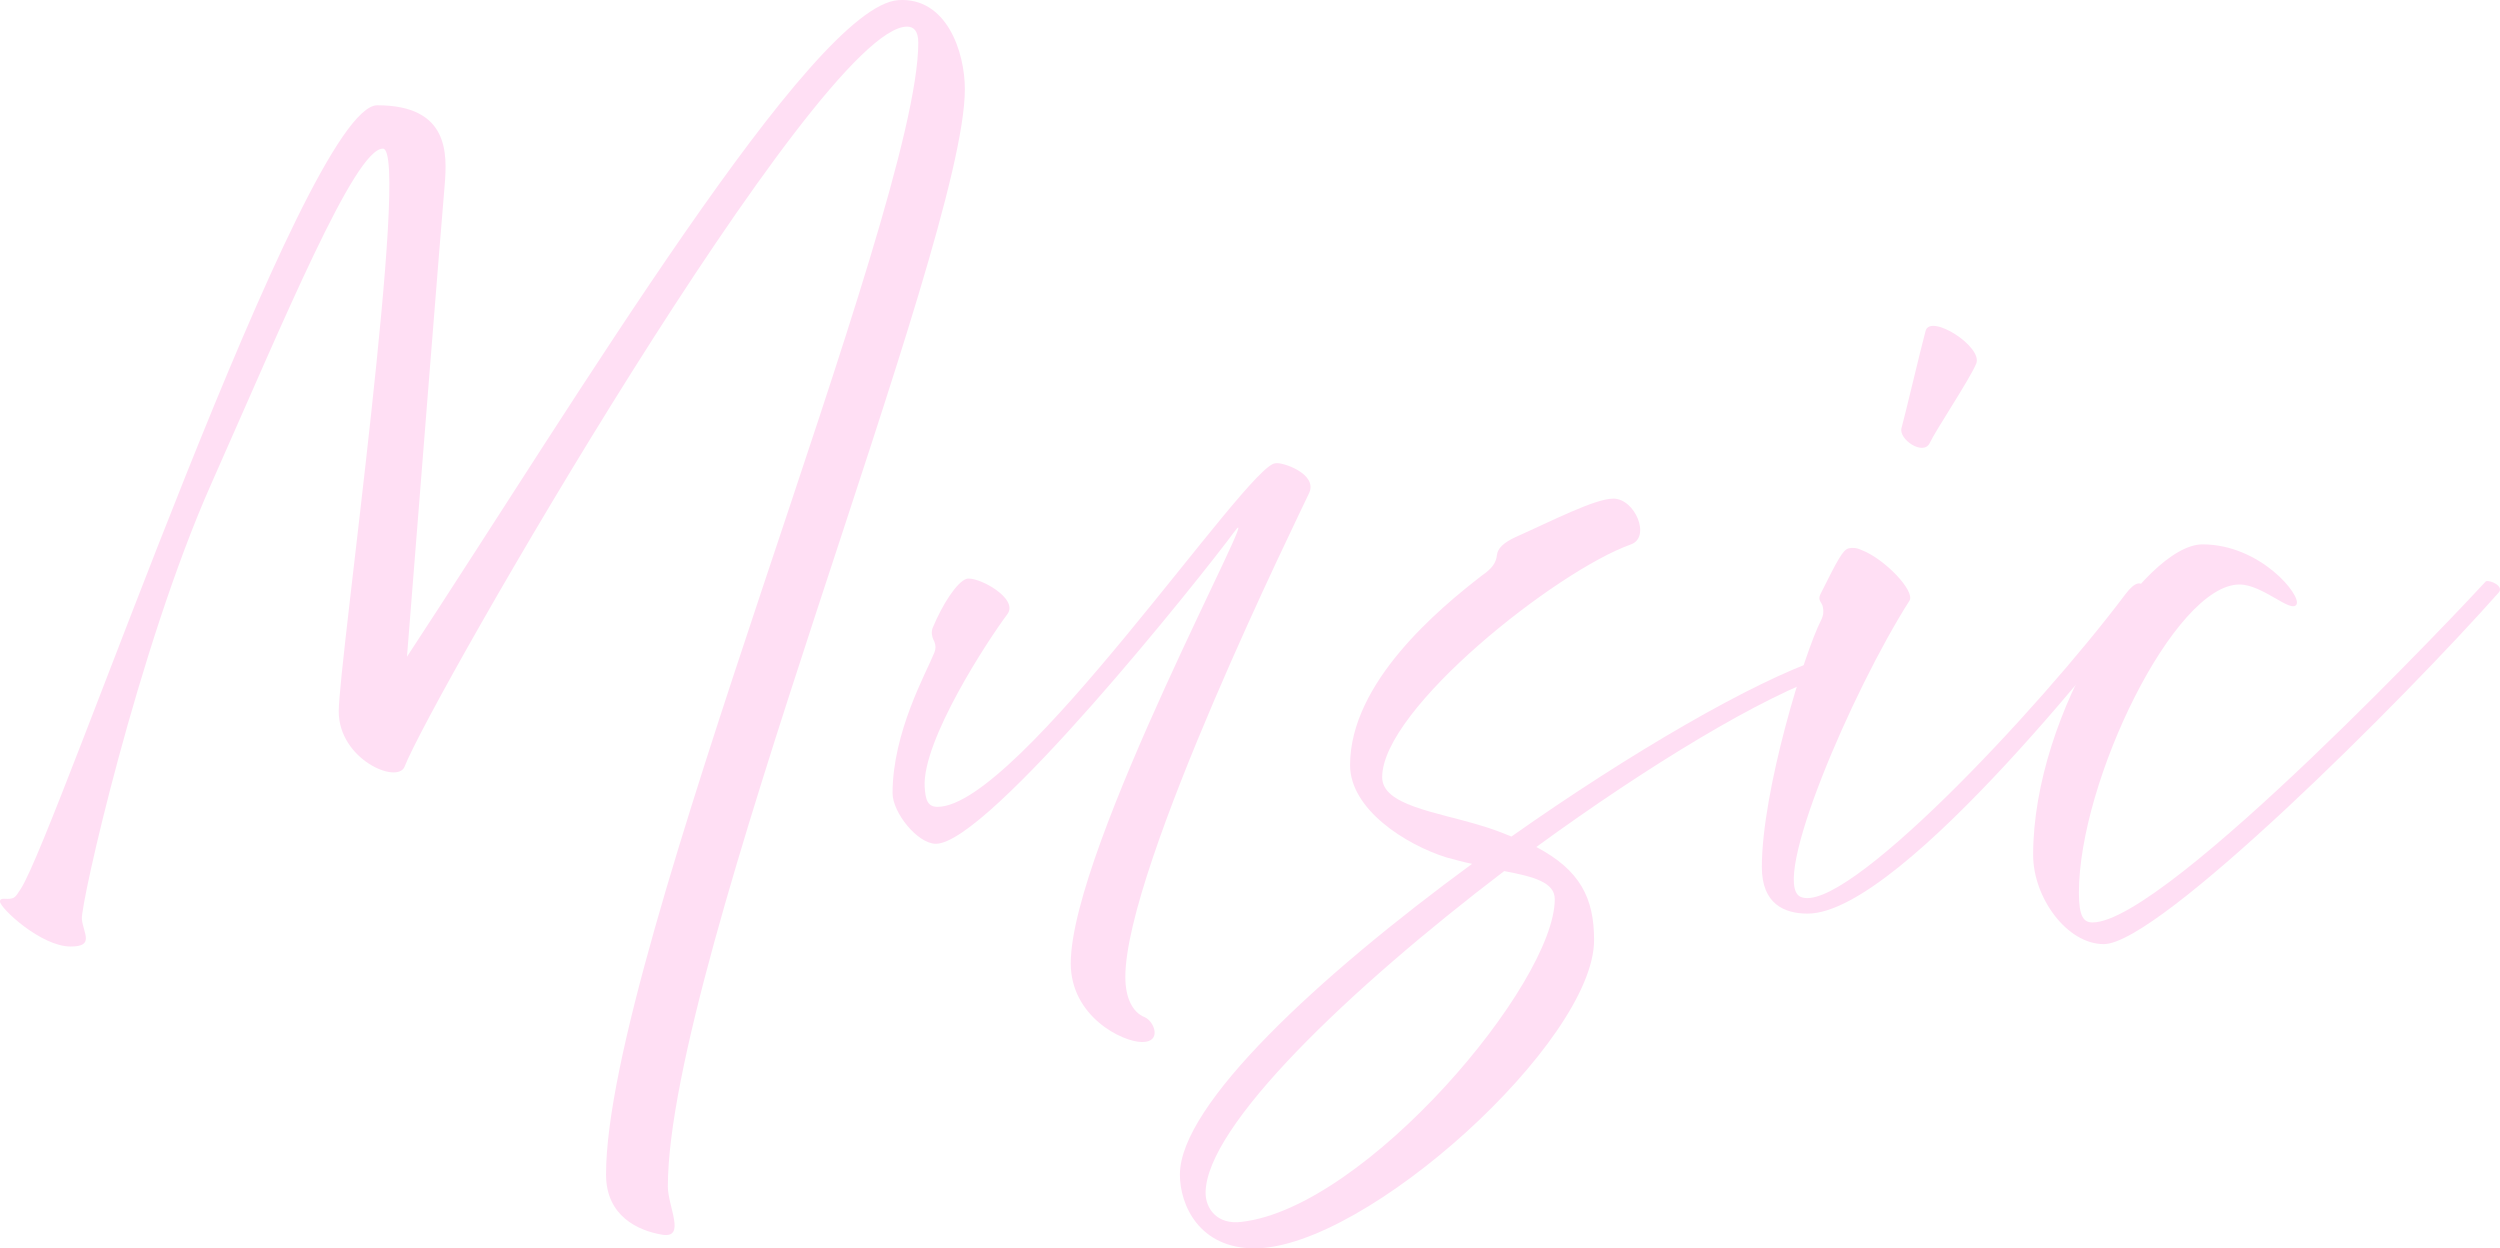<?xml version="1.0" encoding="UTF-8"?> <svg xmlns="http://www.w3.org/2000/svg" id="_レイヤー_1" viewBox="0 0 404.895 202.18"><path d="M98.153,190.219c0-35.751,50.571-156.006,50.571-183.307,0-1.95-.779-2.6-1.819-2.6-14.431,0-77.224,109.074-81.384,119.865-1.17,2.86-10.66-1.17-10.66-8.971s11.701-91.133,7.15-91.133c-4.55,0-15.99,27.691-27.821,54.342-11.83,26.651-21.19,68.122-20.931,70.462s2.08,4.42-1.82,4.42c-4.81,0-11.439-6.24-11.439-7.28,0-.78,1.039-.26,1.949-.521.65-.13,1.04-1.04,1.431-1.56,5.979-9.36,46.021-126.885,57.722-126.885,11.701,0,11.311,7.93,10.921,12.87-.391,4.29-4.681,58.372-6.11,76.443C93.733,63.984,131.564,1.062,145.475.022c7.801-.52,10.791,8.32,10.791,14.43,0,25.221-48.102,141.315-48.102,177.717,0,3.25,2.989,8.45-.91,7.801-3.9-.65-9.101-2.99-9.101-9.751Z" style="fill:#ffdff4;"></path><path d="M173.418,156.028c0-18.721,31.981-77.353,26.521-69.943s-39.911,50.572-48.361,50.572c-2.99,0-7.021-5.07-7.021-8.19,0-9.88,5.46-19.501,6.76-22.751.261-.65.261-1.17,0-1.82l-.13-.26c-.26-.52-.39-1.3-.13-1.95,1.56-3.77,3.9-7.41,5.46-7.93,1.69-.52,8.58,3.12,6.631,5.72-3.12,4.16-13.781,20.411-13.391,27.951.13,1.95.39,3.25,2.08,3.25,13.13,0,50.312-55.642,54.731-55.642,1.04-.26,6.891,1.69,5.461,4.81-1.431,3.12-29.771,60.583-29.771,78.393,0,3.38,1.17,5.72,3.12,6.5,1.561.65,2.86,4.03-.39,4.03-3.251,0-11.571-4.16-11.571-12.741Z" style="fill:#ffdff4;"></path><path d="M191.096,190.219c0-11.31,22.49-32.111,47.321-50.312-1.3-.26-2.73-.65-4.16-1.04-6.63-2.08-15.601-7.8-15.601-14.951,0-13.391,14.431-25.351,21.32-30.681,1.69-1.17,2.341-2.08,2.471-3.38.13-1.04,1.04-1.95,2.99-2.86,5.85-2.6,12.87-6.24,15.86-6.24,3.51,0,6.11,6.24,2.86,7.41-12.091,4.29-40.302,26.651-40.302,37.702,0,4.55,8.58,5.59,15.86,7.8,1.82.52,3.511,1.17,5.07,1.82,19.371-13.65,39.132-25.091,50.312-28.861.909-.26,2.08,2.21,1.3,2.47-10.921,3.641-29.382,14.821-47.582,28.081,7.15,3.771,9.36,8.32,9.36,15.081,0,16.381-36.922,49.922-54.992,49.922-8.971,0-12.09-7.021-12.09-11.961ZM201.105,197.89c20.15-2.34,50.702-38.612,50.702-52.262,0-2.73-3.38-3.64-8.19-4.55-25.091,19.111-48.361,41.342-48.361,52.132,0,2.471,1.819,5.2,5.85,4.681Z" style="fill:#ffdff4;"></path><path d="M285.346,140.427c0-12.351,6.89-34.711,9.62-40.042.39-.78.39-1.43.26-2.08-.13-.78-.91-1.04-.39-2.08,2.859-5.72,3.64-7.15,4.55-7.41.521-.13,1.3-.13,2.08.26,3.771,1.43,8.71,6.63,7.8,8.19-9.359,14.69-22.62,45.632-17.68,47.972,7.02,3.25,38.48-30.161,52.651-49.012,3.12-4.16,3.9.26,2.47,1.82-1.43,1.56-38.351,49.922-53.951,49.922-3.771,0-7.41-1.56-7.41-7.54ZM307.966,69.314c.521-1.82,3.12-12.871,3.9-15.73.78-2.86,9.36,2.6,8.19,5.33s-6.5,10.66-7.54,12.871c-1.04,2.08-5.07-.65-4.551-2.47Z" style="fill:#ffdff4;"></path><path d="M329.284,138.477c0-23.271,18.071-50.312,27.432-50.312s16.12,8.32,15.21,9.75-5.46-3.25-9.23-3.25c-10.53,0-26.001,31.851-26.001,49.922,0,3.9.78,4.81,2.21,4.81,11.961,0,61.363-52.652,63.703-55.252.649-.26,2.99.78,2.08,1.82-15.211,17.161-54.992,56.942-63.963,56.942-5.98,0-11.44-7.541-11.44-14.431Z" style="fill:#ffdff4;"></path></svg> 